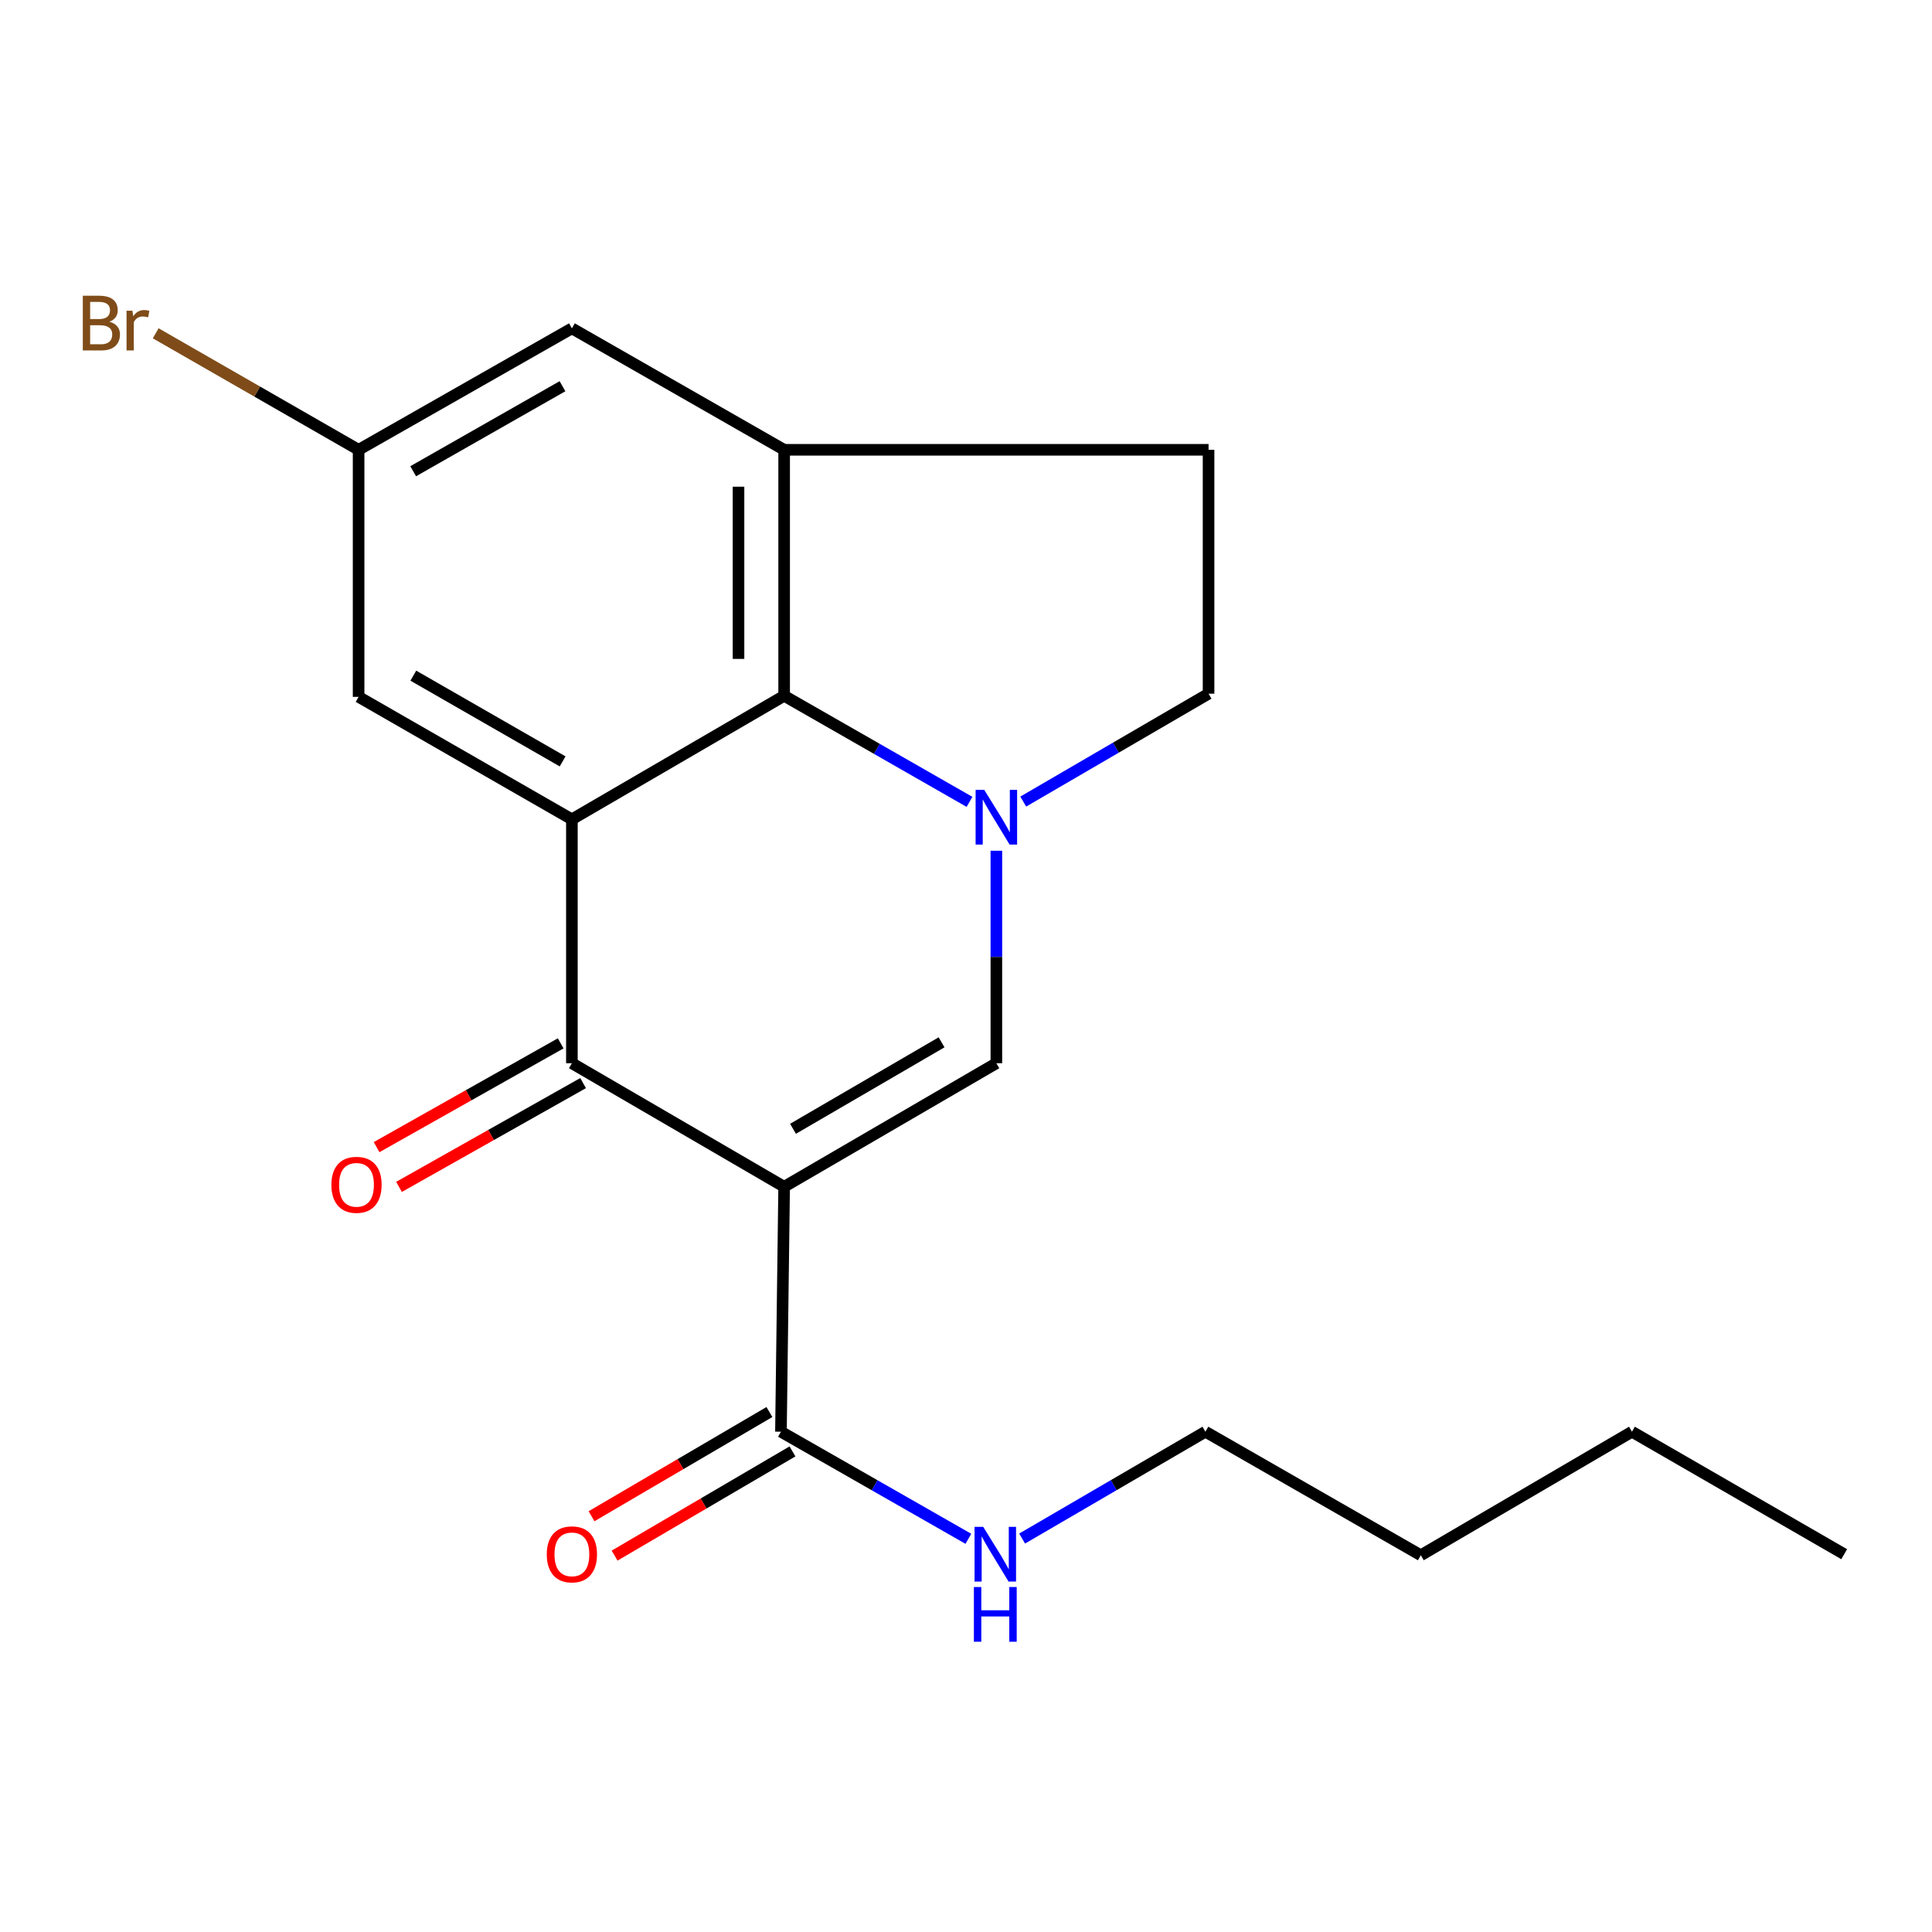 <?xml version='1.0' encoding='iso-8859-1'?>
<svg version='1.1' baseProfile='full'
              xmlns='http://www.w3.org/2000/svg'
                      xmlns:rdkit='http://www.rdkit.org/xml'
                      xmlns:xlink='http://www.w3.org/1999/xlink'
                  xml:space='preserve'
width='1000px' height='1000px' viewBox='0 0 1000 1000'>
<!-- END OF HEADER -->
<rect style='opacity:1.0;fill:#FFFFFF;stroke:none' width='1000' height='1000' x='0' y='0'> </rect>
<path class='bond-2' d='M 405.87,614.267 L 296.011,550.322' style='fill:none;fill-rule:evenodd;stroke:#000000;stroke-width:6px;stroke-linecap:butt;stroke-linejoin:miter;stroke-opacity:1' />
<path class='bond-3' d='M 405.87,614.267 L 515.715,550.322' style='fill:none;fill-rule:evenodd;stroke:#000000;stroke-width:6px;stroke-linecap:butt;stroke-linejoin:miter;stroke-opacity:1' />
<path class='bond-3' d='M 410.463,584.262 L 487.355,539.501' style='fill:none;fill-rule:evenodd;stroke:#000000;stroke-width:6px;stroke-linecap:butt;stroke-linejoin:miter;stroke-opacity:1' />
<path class='bond-6' d='M 405.87,614.267 L 404.216,741.053' style='fill:none;fill-rule:evenodd;stroke:#000000;stroke-width:6px;stroke-linecap:butt;stroke-linejoin:miter;stroke-opacity:1' />
<path class='bond-0' d='M 515.715,440.342 L 515.715,495.332' style='fill:none;fill-rule:evenodd;stroke:#0000FF;stroke-width:6px;stroke-linecap:butt;stroke-linejoin:miter;stroke-opacity:1' />
<path class='bond-0' d='M 515.715,495.332 L 515.715,550.322' style='fill:none;fill-rule:evenodd;stroke:#000000;stroke-width:6px;stroke-linecap:butt;stroke-linejoin:miter;stroke-opacity:1' />
<path class='bond-4' d='M 501.811,415.042 L 453.84,387.593' style='fill:none;fill-rule:evenodd;stroke:#0000FF;stroke-width:6px;stroke-linecap:butt;stroke-linejoin:miter;stroke-opacity:1' />
<path class='bond-4' d='M 453.84,387.593 L 405.87,360.143' style='fill:none;fill-rule:evenodd;stroke:#000000;stroke-width:6px;stroke-linecap:butt;stroke-linejoin:miter;stroke-opacity:1' />
<path class='bond-8' d='M 529.632,414.896 L 577.59,386.975' style='fill:none;fill-rule:evenodd;stroke:#0000FF;stroke-width:6px;stroke-linecap:butt;stroke-linejoin:miter;stroke-opacity:1' />
<path class='bond-8' d='M 577.59,386.975 L 625.547,359.054' style='fill:none;fill-rule:evenodd;stroke:#000000;stroke-width:6px;stroke-linecap:butt;stroke-linejoin:miter;stroke-opacity:1' />
<path class='bond-1' d='M 296.011,424.088 L 296.011,550.322' style='fill:none;fill-rule:evenodd;stroke:#000000;stroke-width:6px;stroke-linecap:butt;stroke-linejoin:miter;stroke-opacity:1' />
<path class='bond-7' d='M 296.011,424.088 L 185.614,360.695' style='fill:none;fill-rule:evenodd;stroke:#000000;stroke-width:6px;stroke-linecap:butt;stroke-linejoin:miter;stroke-opacity:1' />
<path class='bond-7' d='M 291.214,394.096 L 213.936,349.72' style='fill:none;fill-rule:evenodd;stroke:#000000;stroke-width:6px;stroke-linecap:butt;stroke-linejoin:miter;stroke-opacity:1' />
<path class='bond-20' d='M 296.011,424.088 L 405.87,360.143' style='fill:none;fill-rule:evenodd;stroke:#000000;stroke-width:6px;stroke-linecap:butt;stroke-linejoin:miter;stroke-opacity:1' />
<path class='bond-10' d='M 290.211,540.035 L 242.568,566.896' style='fill:none;fill-rule:evenodd;stroke:#000000;stroke-width:6px;stroke-linecap:butt;stroke-linejoin:miter;stroke-opacity:1' />
<path class='bond-10' d='M 242.568,566.896 L 194.925,593.757' style='fill:none;fill-rule:evenodd;stroke:#FF0000;stroke-width:6px;stroke-linecap:butt;stroke-linejoin:miter;stroke-opacity:1' />
<path class='bond-10' d='M 301.811,560.61 L 254.168,587.471' style='fill:none;fill-rule:evenodd;stroke:#000000;stroke-width:6px;stroke-linecap:butt;stroke-linejoin:miter;stroke-opacity:1' />
<path class='bond-10' d='M 254.168,587.471 L 206.525,614.332' style='fill:none;fill-rule:evenodd;stroke:#FF0000;stroke-width:6px;stroke-linecap:butt;stroke-linejoin:miter;stroke-opacity:1' />
<path class='bond-5' d='M 405.87,360.143 L 405.87,232.819' style='fill:none;fill-rule:evenodd;stroke:#000000;stroke-width:6px;stroke-linecap:butt;stroke-linejoin:miter;stroke-opacity:1' />
<path class='bond-5' d='M 382.25,341.045 L 382.25,251.918' style='fill:none;fill-rule:evenodd;stroke:#000000;stroke-width:6px;stroke-linecap:butt;stroke-linejoin:miter;stroke-opacity:1' />
<path class='bond-9' d='M 405.87,232.819 L 296.011,169.951' style='fill:none;fill-rule:evenodd;stroke:#000000;stroke-width:6px;stroke-linecap:butt;stroke-linejoin:miter;stroke-opacity:1' />
<path class='bond-21' d='M 405.87,232.819 L 625.547,232.819' style='fill:none;fill-rule:evenodd;stroke:#000000;stroke-width:6px;stroke-linecap:butt;stroke-linejoin:miter;stroke-opacity:1' />
<path class='bond-13' d='M 398.246,730.863 L 352.211,757.833' style='fill:none;fill-rule:evenodd;stroke:#000000;stroke-width:6px;stroke-linecap:butt;stroke-linejoin:miter;stroke-opacity:1' />
<path class='bond-13' d='M 352.211,757.833 L 306.176,784.803' style='fill:none;fill-rule:evenodd;stroke:#FF0000;stroke-width:6px;stroke-linecap:butt;stroke-linejoin:miter;stroke-opacity:1' />
<path class='bond-13' d='M 410.186,751.243 L 364.151,778.213' style='fill:none;fill-rule:evenodd;stroke:#000000;stroke-width:6px;stroke-linecap:butt;stroke-linejoin:miter;stroke-opacity:1' />
<path class='bond-13' d='M 364.151,778.213 L 318.116,805.183' style='fill:none;fill-rule:evenodd;stroke:#FF0000;stroke-width:6px;stroke-linecap:butt;stroke-linejoin:miter;stroke-opacity:1' />
<path class='bond-14' d='M 404.216,741.053 L 452.723,768.768' style='fill:none;fill-rule:evenodd;stroke:#000000;stroke-width:6px;stroke-linecap:butt;stroke-linejoin:miter;stroke-opacity:1' />
<path class='bond-14' d='M 452.723,768.768 L 501.229,796.484' style='fill:none;fill-rule:evenodd;stroke:#0000FF;stroke-width:6px;stroke-linecap:butt;stroke-linejoin:miter;stroke-opacity:1' />
<path class='bond-12' d='M 185.614,360.695 L 185.614,232.819' style='fill:none;fill-rule:evenodd;stroke:#000000;stroke-width:6px;stroke-linecap:butt;stroke-linejoin:miter;stroke-opacity:1' />
<path class='bond-11' d='M 625.547,359.054 L 625.547,232.819' style='fill:none;fill-rule:evenodd;stroke:#000000;stroke-width:6px;stroke-linecap:butt;stroke-linejoin:miter;stroke-opacity:1' />
<path class='bond-22' d='M 296.011,169.951 L 185.614,232.819' style='fill:none;fill-rule:evenodd;stroke:#000000;stroke-width:6px;stroke-linecap:butt;stroke-linejoin:miter;stroke-opacity:1' />
<path class='bond-22' d='M 291.14,199.906 L 213.862,243.914' style='fill:none;fill-rule:evenodd;stroke:#000000;stroke-width:6px;stroke-linecap:butt;stroke-linejoin:miter;stroke-opacity:1' />
<path class='bond-15' d='M 185.614,232.819 L 133.103,202.666' style='fill:none;fill-rule:evenodd;stroke:#000000;stroke-width:6px;stroke-linecap:butt;stroke-linejoin:miter;stroke-opacity:1' />
<path class='bond-15' d='M 133.103,202.666 L 80.592,172.513' style='fill:none;fill-rule:evenodd;stroke:#7F4C19;stroke-width:6px;stroke-linecap:butt;stroke-linejoin:miter;stroke-opacity:1' />
<path class='bond-16' d='M 529.051,796.351 L 576.486,768.702' style='fill:none;fill-rule:evenodd;stroke:#0000FF;stroke-width:6px;stroke-linecap:butt;stroke-linejoin:miter;stroke-opacity:1' />
<path class='bond-16' d='M 576.486,768.702 L 623.92,741.053' style='fill:none;fill-rule:evenodd;stroke:#000000;stroke-width:6px;stroke-linecap:butt;stroke-linejoin:miter;stroke-opacity:1' />
<path class='bond-17' d='M 623.92,741.053 L 735.406,804.997' style='fill:none;fill-rule:evenodd;stroke:#000000;stroke-width:6px;stroke-linecap:butt;stroke-linejoin:miter;stroke-opacity:1' />
<path class='bond-18' d='M 735.406,804.997 L 844.7,741.053' style='fill:none;fill-rule:evenodd;stroke:#000000;stroke-width:6px;stroke-linecap:butt;stroke-linejoin:miter;stroke-opacity:1' />
<path class='bond-19' d='M 844.7,741.053 L 954.545,804.446' style='fill:none;fill-rule:evenodd;stroke:#000000;stroke-width:6px;stroke-linecap:butt;stroke-linejoin:miter;stroke-opacity:1' />
<path  class='atom-1' d='M 509.455 408.838
L 518.735 423.838
Q 519.655 425.318, 521.135 427.998
Q 522.615 430.678, 522.695 430.838
L 522.695 408.838
L 526.455 408.838
L 526.455 437.158
L 522.575 437.158
L 512.615 420.758
Q 511.455 418.838, 510.215 416.638
Q 509.015 414.438, 508.655 413.758
L 508.655 437.158
L 504.975 437.158
L 504.975 408.838
L 509.455 408.838
' fill='#0000FF'/>
<path  class='atom-11' d='M 171.525 613.258
Q 171.525 606.458, 174.885 602.658
Q 178.245 598.858, 184.525 598.858
Q 190.805 598.858, 194.165 602.658
Q 197.525 606.458, 197.525 613.258
Q 197.525 620.138, 194.125 624.058
Q 190.725 627.938, 184.525 627.938
Q 178.285 627.938, 174.885 624.058
Q 171.525 620.178, 171.525 613.258
M 184.525 624.738
Q 188.845 624.738, 191.165 621.858
Q 193.525 618.938, 193.525 613.258
Q 193.525 607.698, 191.165 604.898
Q 188.845 602.058, 184.525 602.058
Q 180.205 602.058, 177.845 604.858
Q 175.525 607.658, 175.525 613.258
Q 175.525 618.978, 177.845 621.858
Q 180.205 624.738, 184.525 624.738
' fill='#FF0000'/>
<path  class='atom-14' d='M 283.011 804.526
Q 283.011 797.726, 286.371 793.926
Q 289.731 790.126, 296.011 790.126
Q 302.291 790.126, 305.651 793.926
Q 309.011 797.726, 309.011 804.526
Q 309.011 811.406, 305.611 815.326
Q 302.211 819.206, 296.011 819.206
Q 289.771 819.206, 286.371 815.326
Q 283.011 811.446, 283.011 804.526
M 296.011 816.006
Q 300.331 816.006, 302.651 813.126
Q 305.011 810.206, 305.011 804.526
Q 305.011 798.966, 302.651 796.166
Q 300.331 793.326, 296.011 793.326
Q 291.691 793.326, 289.331 796.126
Q 287.011 798.926, 287.011 804.526
Q 287.011 810.246, 289.331 813.126
Q 291.691 816.006, 296.011 816.006
' fill='#FF0000'/>
<path  class='atom-15' d='M 508.904 790.286
L 518.184 805.286
Q 519.104 806.766, 520.584 809.446
Q 522.064 812.126, 522.144 812.286
L 522.144 790.286
L 525.904 790.286
L 525.904 818.606
L 522.024 818.606
L 512.064 802.206
Q 510.904 800.286, 509.664 798.086
Q 508.464 795.886, 508.104 795.206
L 508.104 818.606
L 504.424 818.606
L 504.424 790.286
L 508.904 790.286
' fill='#0000FF'/>
<path  class='atom-15' d='M 504.084 821.438
L 507.924 821.438
L 507.924 833.478
L 522.404 833.478
L 522.404 821.438
L 526.244 821.438
L 526.244 849.758
L 522.404 849.758
L 522.404 836.678
L 507.924 836.678
L 507.924 849.758
L 504.084 849.758
L 504.084 821.438
' fill='#0000FF'/>
<path  class='atom-16' d='M 56.619 166.515
Q 59.339 167.275, 60.699 168.955
Q 62.099 170.595, 62.099 173.035
Q 62.099 176.955, 59.579 179.195
Q 57.099 181.395, 52.379 181.395
L 42.859 181.395
L 42.859 153.075
L 51.219 153.075
Q 56.059 153.075, 58.499 155.035
Q 60.939 156.995, 60.939 160.595
Q 60.939 164.875, 56.619 166.515
M 46.659 156.275
L 46.659 165.155
L 51.219 165.155
Q 54.019 165.155, 55.459 164.035
Q 56.939 162.875, 56.939 160.595
Q 56.939 156.275, 51.219 156.275
L 46.659 156.275
M 52.379 178.195
Q 55.139 178.195, 56.619 176.875
Q 58.099 175.555, 58.099 173.035
Q 58.099 170.715, 56.459 169.555
Q 54.859 168.355, 51.779 168.355
L 46.659 168.355
L 46.659 178.195
L 52.379 178.195
' fill='#7F4C19'/>
<path  class='atom-16' d='M 68.539 160.835
L 68.979 163.675
Q 71.139 160.475, 74.659 160.475
Q 75.779 160.475, 77.299 160.875
L 76.699 164.235
Q 74.979 163.835, 74.019 163.835
Q 72.339 163.835, 71.219 164.515
Q 70.139 165.155, 69.259 166.715
L 69.259 181.395
L 65.499 181.395
L 65.499 160.835
L 68.539 160.835
' fill='#7F4C19'/>
</svg>
